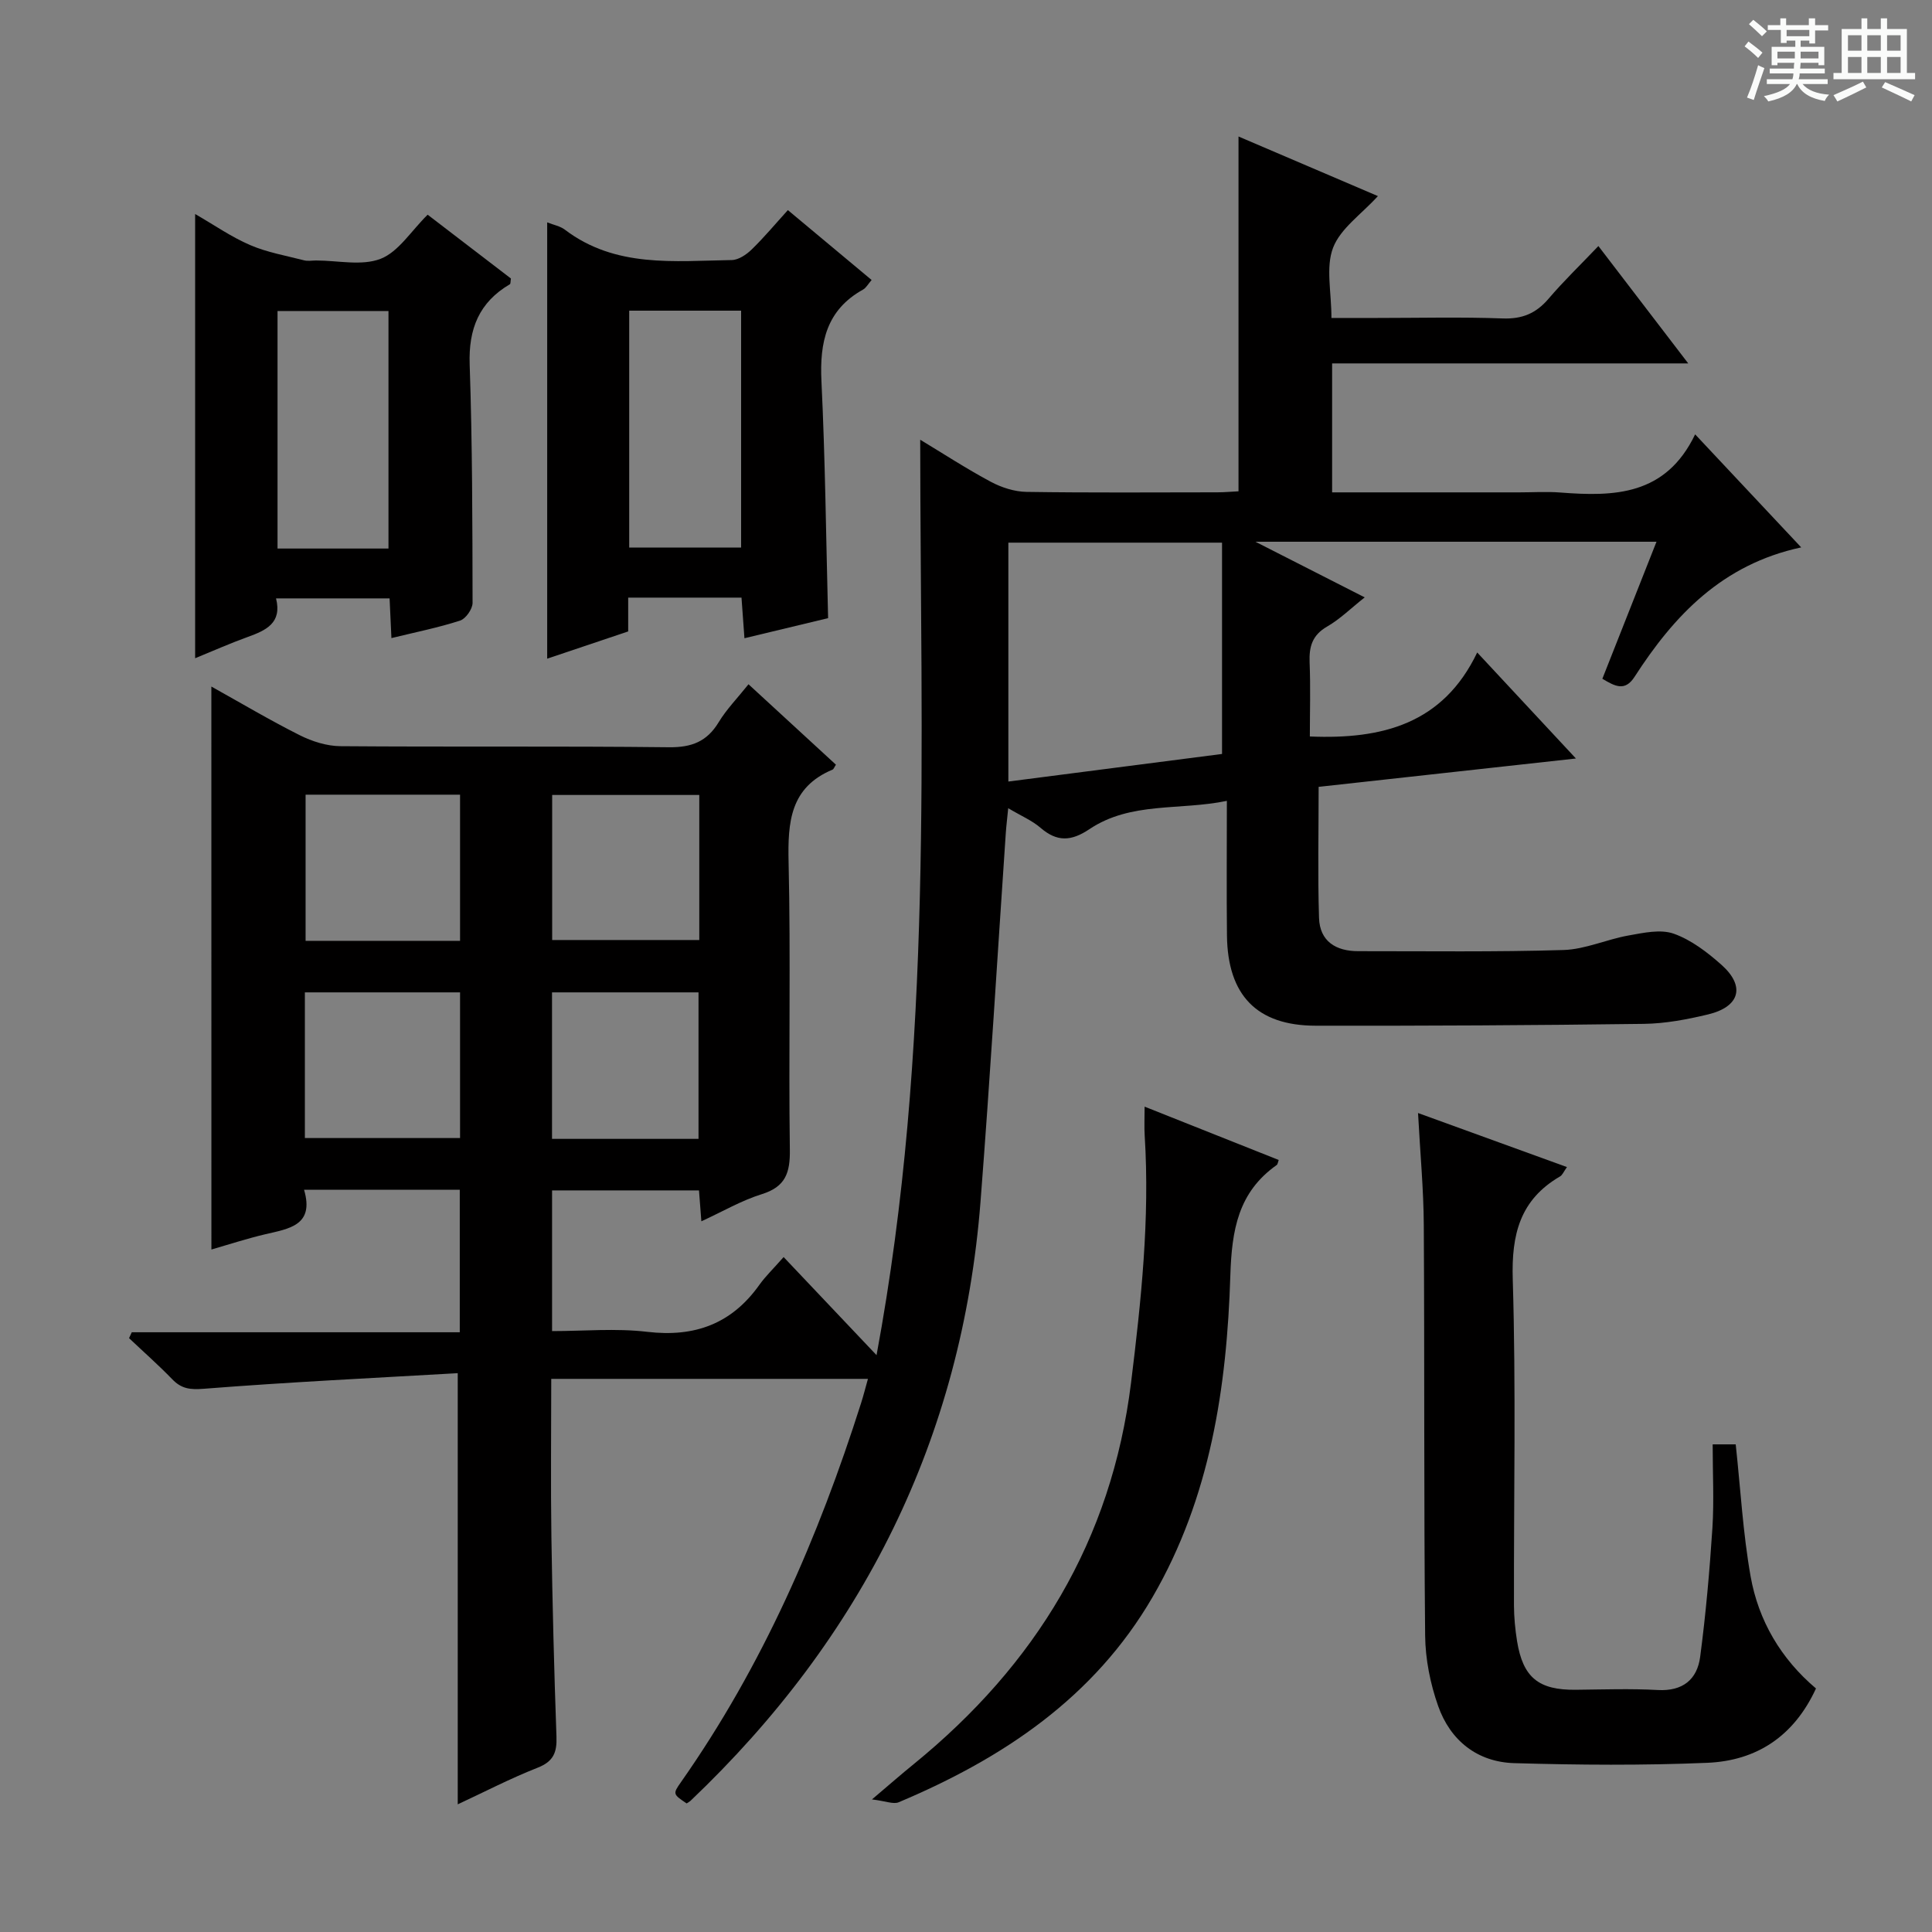 <svg enable-background="new 0 0 400 400" viewBox="0 0 400 400" xmlns="http://www.w3.org/2000/svg"><rect x="0" y="0" width="400" height="400" fill="#808080" stroke="none"/><path d="m361.2 9.6.8-1c.9.7 1.9 1.4 2.9 2.3l-.9 1.1c-1-1-2-1.8-2.8-2.4zm.5 10.6c.9-2.1 1.6-4.3 2.3-6.7.4.2.8.4 1.3.6-.7 2.1-1.5 4.3-2.2 6.6zm.4-15.2.9-.9c1 .8 2 1.6 2.8 2.4l-1 1c-.9-.9-1.8-1.7-2.7-2.5zm12.5-1.2h1.2v1.4h2.7v1.1h-2.7v2.7h-1.2v-.6h-1.8v1.3h4.9v3.8h-1.2v-.5h-3.7c0 .4-.1.9-.1 1.2h5.1v1h-5.2c0 .5-.1.9-.2 1.2h6v1h-5.2c1.1 1.3 2.9 2 5.5 2.2-.4.4-.7.8-.9 1.3-2.9-.5-4.8-1.6-5.7-3.5h-.1c-.8 1.7-2.7 2.9-5.9 3.6-.2-.4-.6-.8-.9-1.1 2.8-.6 4.6-1.4 5.4-2.5h-4.8v-1h5.3c.1-.3.2-.7.2-1.2h-4.9v-1h5c0-.4 0-.8.1-1.2h-3.5v.5h-1.2v-3.8h4.9v-1.3h-1.8v.5h-1.2v-2.7h-2.7v-1h2.6v-1.4h1.2v1.4h4.7v-1.4zm-6.6 8.3h3.6c0-.4 0-.9 0-1.4h-3.6zm1.9-4.6h4.7v-1.3h-4.7zm6.6 3.2h-3.7v1.4h3.7z" fill="#fafbfa"/><path d="m385.3 3.8h1.3v2.2h2.8v-2.2h1.3v2.2h4.1v9.1h1.7v1.3h-16.9v-1.3h1.7v-9.1h4.1v-2.2zm.4 13.1.7 1.2c-1.8.9-3.8 1.9-6 2.9-.2-.4-.5-.8-.8-1.3 2.3-1 4.3-1.9 6.1-2.8zm-3.1-6.4h2.8v-3.2h-2.8zm0 4.6h2.8v-3.3h-2.8zm4-4.6h2.8v-3.2h-2.8zm0 4.6h2.8v-3.3h-2.8zm3.7 1.9c2.1.9 4.1 1.8 6.1 2.7l-.7 1.3c-2.2-1.1-4.2-2-6.1-2.9zm3.2-9.7h-2.8v3.2h2.8zm-2.8 7.8h2.8v-3.3h-2.8z" fill="#fafbfa"/><g fill="#010000"><path d="m43.76 142.14c6.12 3.41 12.11 6.97 18.32 10.09 2.56 1.28 5.59 2.24 8.42 2.26 22.66.18 45.33-.04 68 .22 4.7.05 7.87-1.17 10.3-5.19 1.61-2.66 3.85-4.94 6.17-7.85 6.22 5.72 12.17 11.2 18.1 16.65-.33.49-.45.91-.7 1.02-8.8 3.69-9.29 10.88-9.1 19.19.46 19.82-.02 39.67.26 59.49.07 4.79-.89 7.69-5.81 9.22-4.21 1.31-8.11 3.6-12.51 5.62-.19-2.42-.32-4.22-.49-6.4-10.05 0-20.08 0-30.42 0v29.13c6.54 0 13.2-.62 19.7.15 9.84 1.16 17.48-1.65 23.23-9.74 1.24-1.74 2.81-3.24 5.01-5.74 6.48 6.84 12.35 13.04 19.24 20.31 11.81-63.56 9.08-126.25 9.04-189.53 4.85 2.93 9.61 6.03 14.6 8.7 2.22 1.19 4.91 2.06 7.4 2.1 13.16.2 26.33.1 39.5.09 1.46 0 2.92-.14 4.4-.21 0-24.5 0-48.71 0-73.46 9.55 4.08 18.95 8.1 28.86 12.34-3.44 3.78-7.75 6.7-9.28 10.69-1.55 4.04-.34 9.13-.34 14.54h9.44c8.67 0 17.34-.22 26 .1 4.05.15 6.92-1.04 9.51-4.08 3.11-3.65 6.58-6.98 10.32-10.91 6.34 8.28 12.14 15.86 18.6 24.3-25.04 0-49.2 0-73.73 0v26.7h38.73c2.83 0 5.68-.19 8.5.03 11.14.86 21.82.68 27.93-12.04 7.61 8.11 14.46 15.4 21.96 23.4-16.37 3.52-26.32 14.11-34.51 26.81-2 3.09-4.05 1.94-6.66.39 3.7-9.37 7.39-18.72 11.21-28.37-27.53 0-54.48 0-83.04 0 8.24 4.19 15.18 7.72 22.63 11.52-2.85 2.25-5.11 4.5-7.78 6.04-3.09 1.78-3.76 4.17-3.63 7.43.21 5.12.05 10.25.05 15.33 14.99.63 27.58-2.61 34.65-17.39 7.11 7.63 13.4 14.39 20.44 21.95-18.36 2.02-35.62 3.93-53.27 5.87 0 9.26-.2 18.2.08 27.13.15 4.85 3.5 6.9 8.13 6.89 14.17-.01 28.34.19 42.49-.24 4.51-.14 8.94-2.21 13.47-3.01 3.08-.55 6.61-1.34 9.35-.37 3.63 1.29 6.98 3.86 9.92 6.48 4.95 4.43 3.76 8.66-2.83 10.24-4.34 1.04-8.83 1.89-13.27 1.95-22.66.3-45.32.42-67.99.38-12.15-.02-18.19-6.32-18.33-18.67-.1-8.98-.02-17.97-.02-27.88-9.77 2.03-19.89.12-28.46 5.86-3.79 2.54-6.71 2.66-10.13-.29-1.72-1.49-3.92-2.41-6.68-4.05-.21 2.17-.41 3.72-.51 5.28-1.73 25.38-3.25 50.77-5.22 76.13-3.82 49.14-24.46 90.25-60.03 124.08-.24.22-.54.37-.82.56-2.82-1.9-2.9-1.96-1.18-4.4 16.89-24.05 28.44-50.63 37.3-78.49.49-1.54.88-3.1 1.42-5.01-22.06 0-43.63 0-65.57 0 0 11.07-.13 21.86.03 32.65.21 13.81.56 27.63 1.05 41.43.12 3.25-.61 5.13-3.89 6.42-5.67 2.23-11.11 5.06-16.55 7.59 0-29.59 0-58.75 0-89.27-17.5 1.01-35.06 1.85-52.58 3.23-2.85.22-4.61.01-6.52-1.96-2.86-2.96-5.96-5.69-8.95-8.52.19-.41.37-.82.56-1.22h67.91c0-10.2 0-19.74 0-29.51-10.67 0-21.1 0-32.24 0 2.18 7.39-3.08 8.06-8.03 9.22-3.86.91-7.64 2.15-11.15 3.16-.01-38.82-.01-77.49-.01-116.56zm209.25 13.96c0-14.87 0-29.37 0-43.75-15.39 0-29.79 0-44.24 0v49.46c15.2-1.96 29.98-3.87 44.24-5.71zm-157.76 38.69c0-10.32 0-20.22 0-30.26-10.87 0-21.39 0-31.98 0v30.26zm-32.13 40.83h32.13c0-10.31 0-20.24 0-30.16-10.9 0-21.46 0-32.13 0zm81.66-71.03c-10.54 0-20.54 0-30.46 0v30.03h30.46c0-10.14 0-19.9 0-30.03zm-.16 71.2c0-10.48 0-20.38 0-30.33-10.35 0-20.38 0-30.33 0v30.33z"/><path d="m354.59 299.04h4.77c1 9.24 1.5 18.37 3.08 27.31 1.63 9.19 6.27 17.08 13.54 23.23-4.58 9.94-12.34 14.96-22.49 15.39-13.3.56-26.66.46-39.97.07-7.66-.22-13.25-4.68-15.77-11.84-1.63-4.61-2.64-9.69-2.69-14.57-.28-28.32-.11-56.64-.28-84.97-.04-7.45-.75-14.89-1.19-23.22 10.69 3.88 20.55 7.46 30.83 11.19-.69.97-.94 1.65-1.42 1.93-8.31 4.83-10.09 12.02-9.8 21.33.68 22.47.2 44.98.25 67.47.01 2.47.25 4.97.64 7.42 1.23 7.56 4.47 10.15 12.16 10.07 5.66-.06 11.34-.26 16.99.05 5.17.28 8.14-2.19 8.76-6.86 1.17-8.87 1.96-17.81 2.54-26.74.35-5.61.05-11.26.05-17.26z"/><path d="m130.06 123.73v7c-5.45 1.83-10.87 3.65-16.77 5.64 0-30.33 0-60.15 0-90.33 1.33.53 2.69.77 3.67 1.52 10.46 7.94 22.63 6.47 34.54 6.28 1.41-.02 3.04-1.13 4.13-2.19 2.61-2.54 4.95-5.35 7.49-8.15 6.09 5.09 11.56 9.65 17.34 14.47-.75.86-1.14 1.63-1.77 1.98-7.58 4.21-9.01 10.89-8.62 18.96.78 16.1.95 32.22 1.38 49.07-5.26 1.26-11.13 2.67-17.32 4.16-.21-2.92-.4-5.52-.61-8.41-7.81 0-15.39 0-23.46 0zm.21-10.36h23.17c0-16.68 0-32.89 0-49.05-7.96 0-15.54 0-23.17 0z"/><path d="m57.15 123.89c1.29 5.12-2.1 6.63-5.9 8-3.55 1.28-7.01 2.82-10.85 4.39 0-30.77 0-61.06 0-91.97 3.96 2.28 7.5 4.76 11.39 6.43 3.52 1.52 7.42 2.19 11.17 3.16.78.2 1.66.03 2.49.03 4.5 0 9.46 1.17 13.36-.35 3.7-1.45 6.28-5.73 9.73-9.13 5.58 4.28 11.47 8.79 17.24 13.21-.1.63-.05 1.09-.22 1.19-6.36 3.74-8.57 9.22-8.32 16.58.56 16.45.57 32.93.6 49.39 0 1.27-1.41 3.29-2.59 3.67-4.52 1.46-9.22 2.4-14.21 3.62-.13-2.83-.24-5.29-.38-8.22-7.79 0-15.48 0-23.51 0zm23.28-10.32c0-16.85 0-33.09 0-49.18-7.98 0-15.55 0-22.97 0v49.18z"/><path d="m236.98 229.12c9.62 3.83 18.69 7.44 27.76 11.04-.17.46-.2.89-.41 1.04-7.98 5.64-9.3 13.43-9.6 22.84-.72 23.18-4.15 46.04-16.1 66.61-12.09 20.81-30.97 33.39-52.57 42.49-1.1.46-2.68-.25-5.53-.59 3.75-3.18 6.19-5.32 8.71-7.36 25.15-20.51 40.89-46.18 44.93-78.9 2.1-17.02 3.9-33.96 2.83-51.11-.12-1.79-.02-3.59-.02-6.06z"/></g></svg>